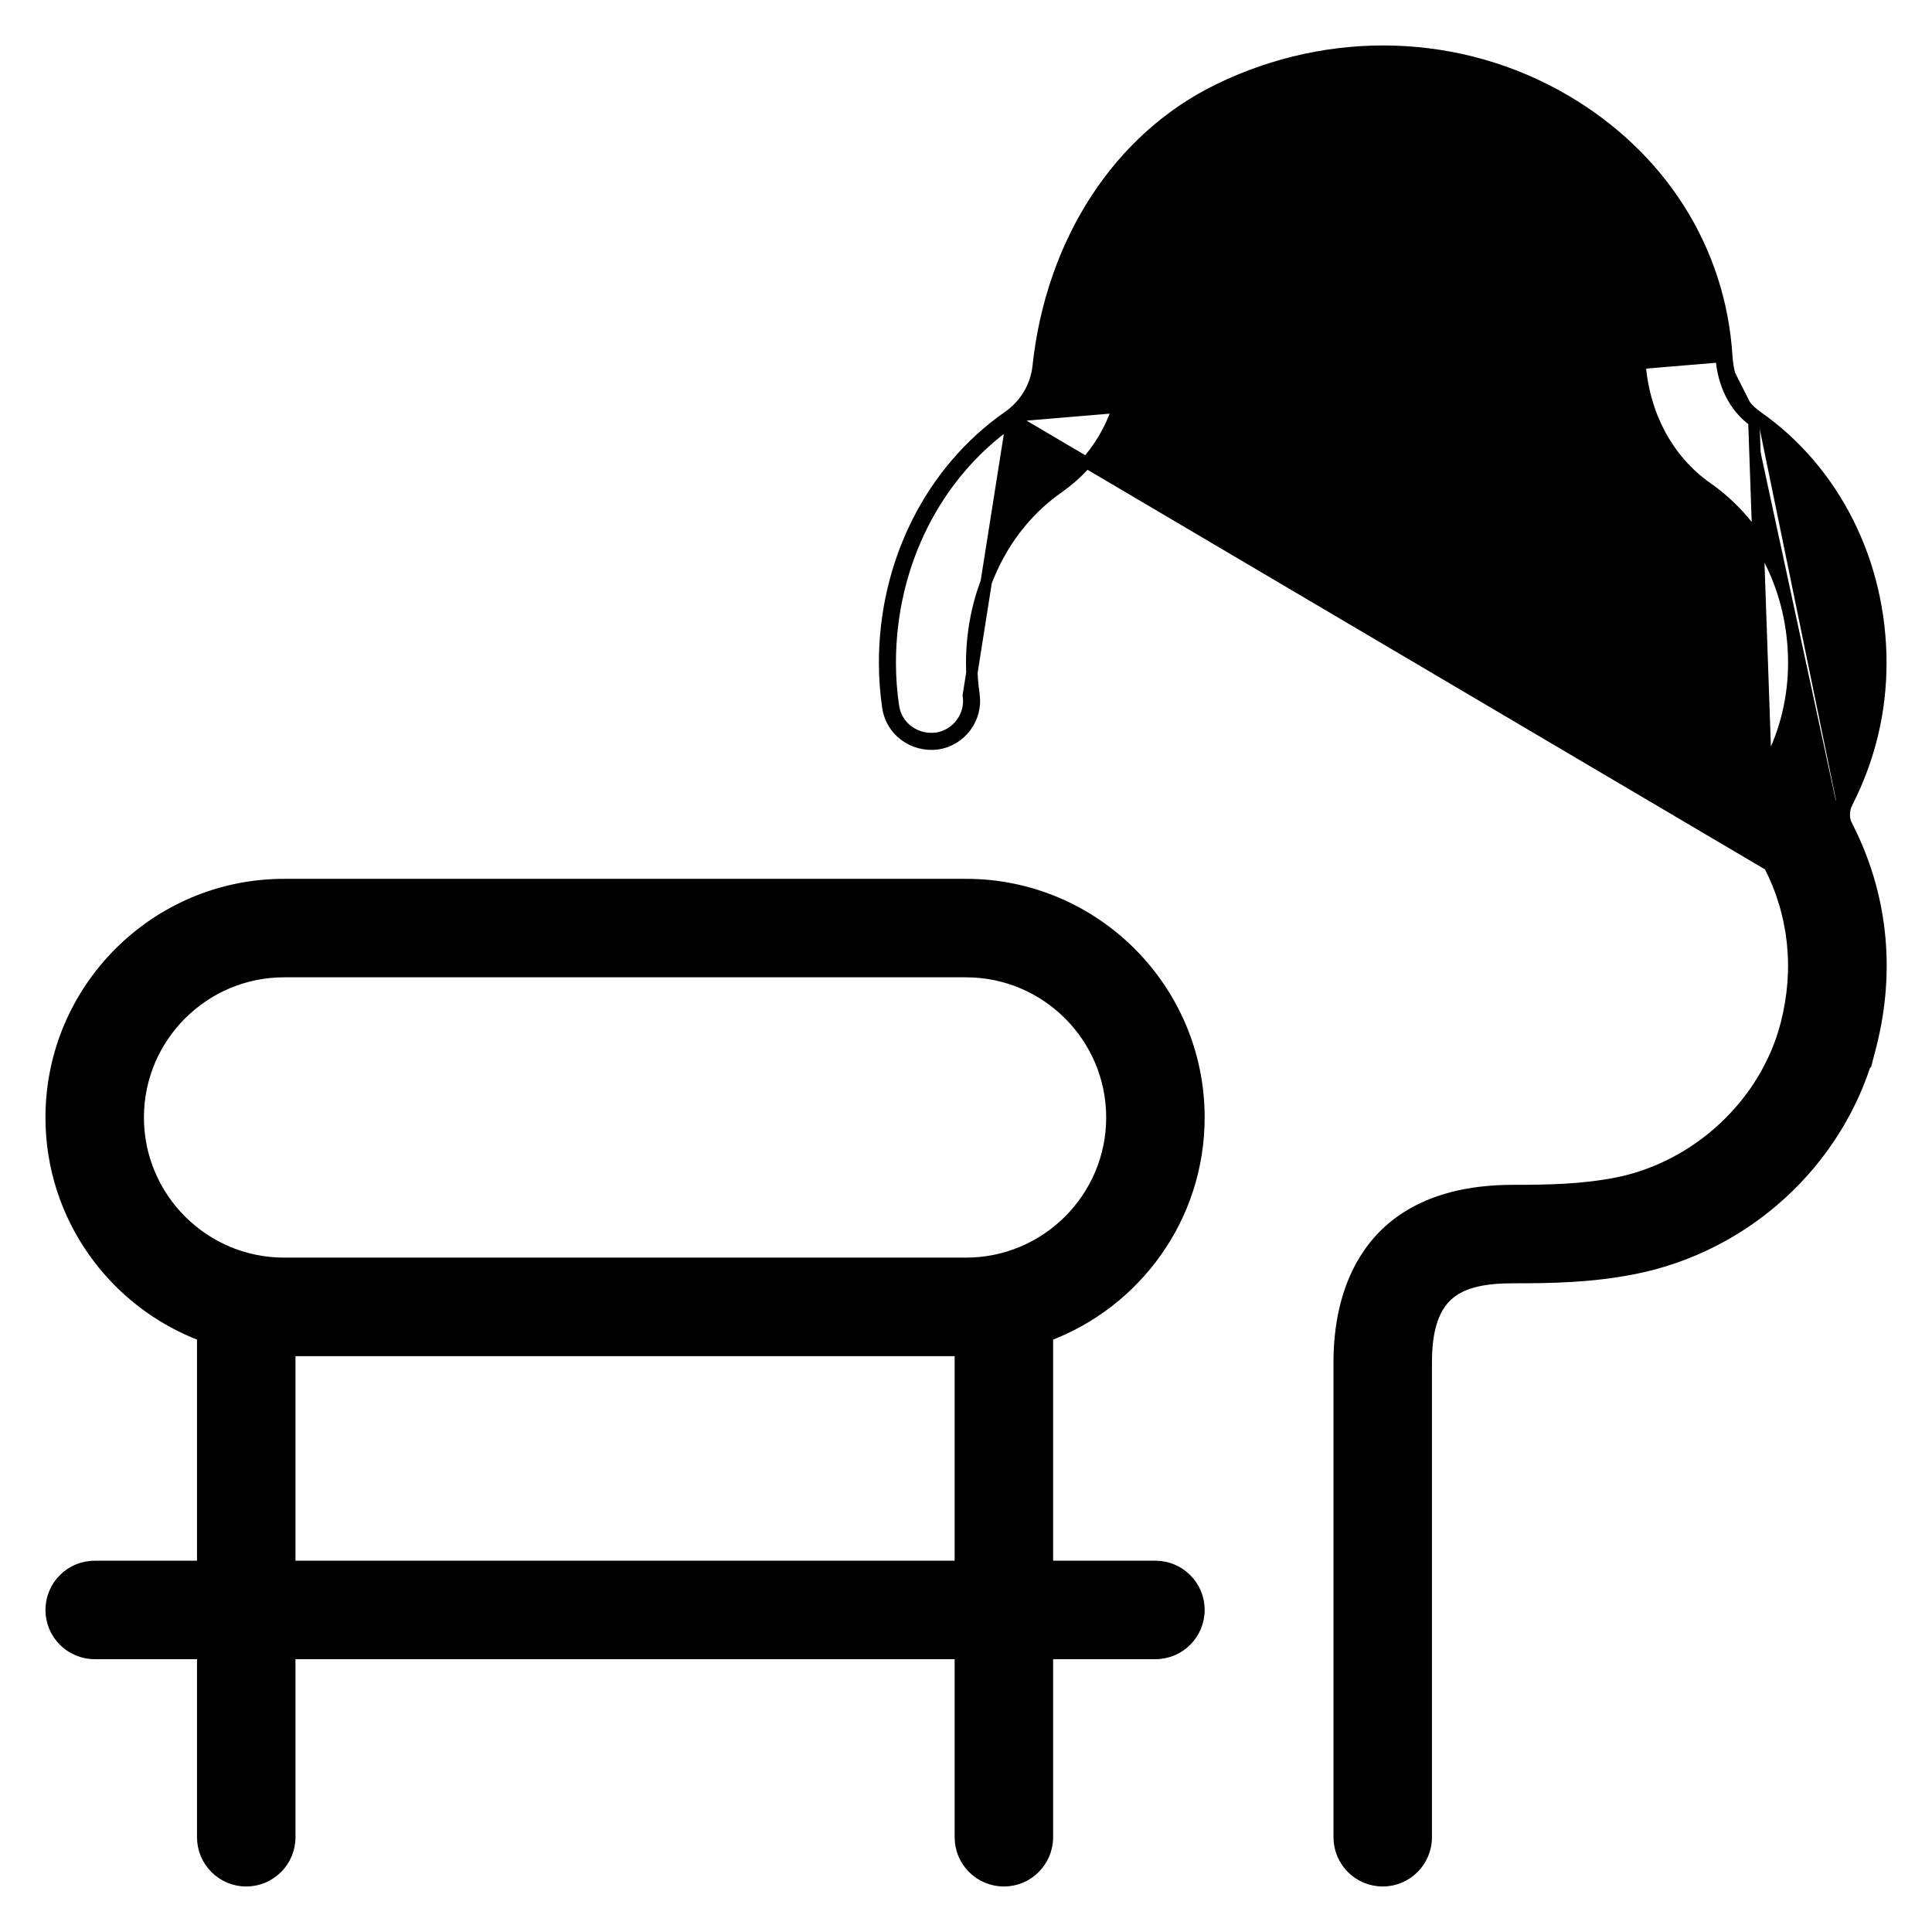 <svg width="34" height="34" viewBox="0 0 34 34" fill="none" xmlns="http://www.w3.org/2000/svg">
<path d="M17.745 7.329C18.041 7.123 18.233 6.8 18.27 6.447L18.27 6.447C18.505 4.253 19.69 2.426 21.45 1.572C23.416 0.615 25.689 0.683 27.532 1.758C29.227 2.746 30.271 4.39 30.389 6.27M17.745 7.329L30.289 6.276M17.745 7.329C16.379 8.282 15.567 9.905 15.567 11.666C15.567 11.929 15.587 12.189 15.624 12.443L15.624 12.443C15.685 12.865 16.071 13.14 16.49 13.092L16.49 13.092L16.493 13.091C16.912 13.03 17.202 12.639 17.14 12.222L17.14 12.221C17.113 12.04 17.1 11.856 17.1 11.666C17.1 10.399 17.672 9.25 18.623 8.585C19.282 8.124 19.708 7.404 19.794 6.611L19.794 6.611C19.975 4.931 20.85 3.568 22.121 2.95L22.121 2.95C23.627 2.217 25.362 2.266 26.759 3.083L26.759 3.083C28.011 3.81 28.773 5.007 28.859 6.365C28.917 7.286 29.346 8.096 30.044 8.585L30.044 8.585C30.995 9.248 31.567 10.398 31.567 11.664C31.567 12.282 31.424 12.873 31.142 13.424L31.142 13.424C30.851 13.993 30.848 14.669 31.138 15.229L17.745 7.329ZM30.389 6.27L30.289 6.276M30.389 6.27C30.389 6.27 30.389 6.27 30.389 6.27L30.289 6.276M30.389 6.27C30.418 6.733 30.618 7.115 30.923 7.329M30.289 6.276C30.32 6.763 30.531 7.176 30.865 7.411M30.923 7.329L30.865 7.411M30.923 7.329C30.923 7.329 30.923 7.329 30.923 7.329L30.865 7.411M30.923 7.329C32.287 8.282 33.1 9.906 33.1 11.666C33.1 12.527 32.9 13.353 32.508 14.123L32.508 14.123C32.44 14.253 32.44 14.41 32.501 14.53L32.412 14.575M30.865 7.411L31.138 15.229C31.578 16.088 31.683 17.051 31.436 18.017C31.082 19.408 29.883 20.536 28.457 20.82C27.846 20.94 27.249 20.951 26.632 20.951C25.315 20.951 24.541 21.42 24.1 22.045C23.664 22.663 23.567 23.418 23.567 23.972V32.332C23.567 32.755 23.91 33.099 24.333 33.099C24.757 33.099 25.1 32.755 25.1 32.332V23.972C25.1 23.328 25.259 22.966 25.512 22.761C25.769 22.552 26.146 22.484 26.632 22.484C27.319 22.484 28.005 22.472 28.755 22.324L28.756 22.324C30.723 21.933 32.324 20.466 32.877 18.562L32.88 18.566L32.924 18.396C33.263 17.062 33.118 15.725 32.501 14.529L32.412 14.575M32.412 14.575C32.336 14.426 32.337 14.235 32.419 14.078L32.412 14.575ZM17.041 12.236C17.095 12.599 16.843 12.939 16.479 12.992C16.109 13.035 15.776 12.794 15.723 12.428C15.687 12.179 15.667 11.924 15.667 11.666C15.667 9.935 16.465 8.344 17.803 7.411L17.041 12.236ZM21.1 19.666C21.1 17.405 19.261 15.566 17 15.566H5C2.739 15.566 0.9 17.405 0.9 19.666C0.9 21.423 2.011 22.924 3.567 23.506V27.566H1.667C1.243 27.566 0.9 27.909 0.9 28.332C0.9 28.756 1.243 29.099 1.667 29.099H3.567V32.332C3.567 32.755 3.91 33.099 4.333 33.099C4.757 33.099 5.1 32.755 5.1 32.332V29.099H16.9V32.332C16.9 32.755 17.243 33.099 17.667 33.099C18.09 33.099 18.433 32.755 18.433 32.332V29.099H20.333C20.757 29.099 21.1 28.756 21.1 28.332C21.1 27.909 20.757 27.566 20.333 27.566H18.433V23.506C19.989 22.924 21.1 21.423 21.1 19.666ZM16.9 27.566H5.1V23.766H16.9V27.566ZM17 22.232H5C3.585 22.232 2.433 21.081 2.433 19.666C2.433 18.25 3.585 17.099 5 17.099H17C18.415 17.099 19.567 18.25 19.567 19.666C19.567 21.081 18.415 22.232 17 22.232Z" fill="black" stroke="black" stroke-width="0.2"/>
</svg>
